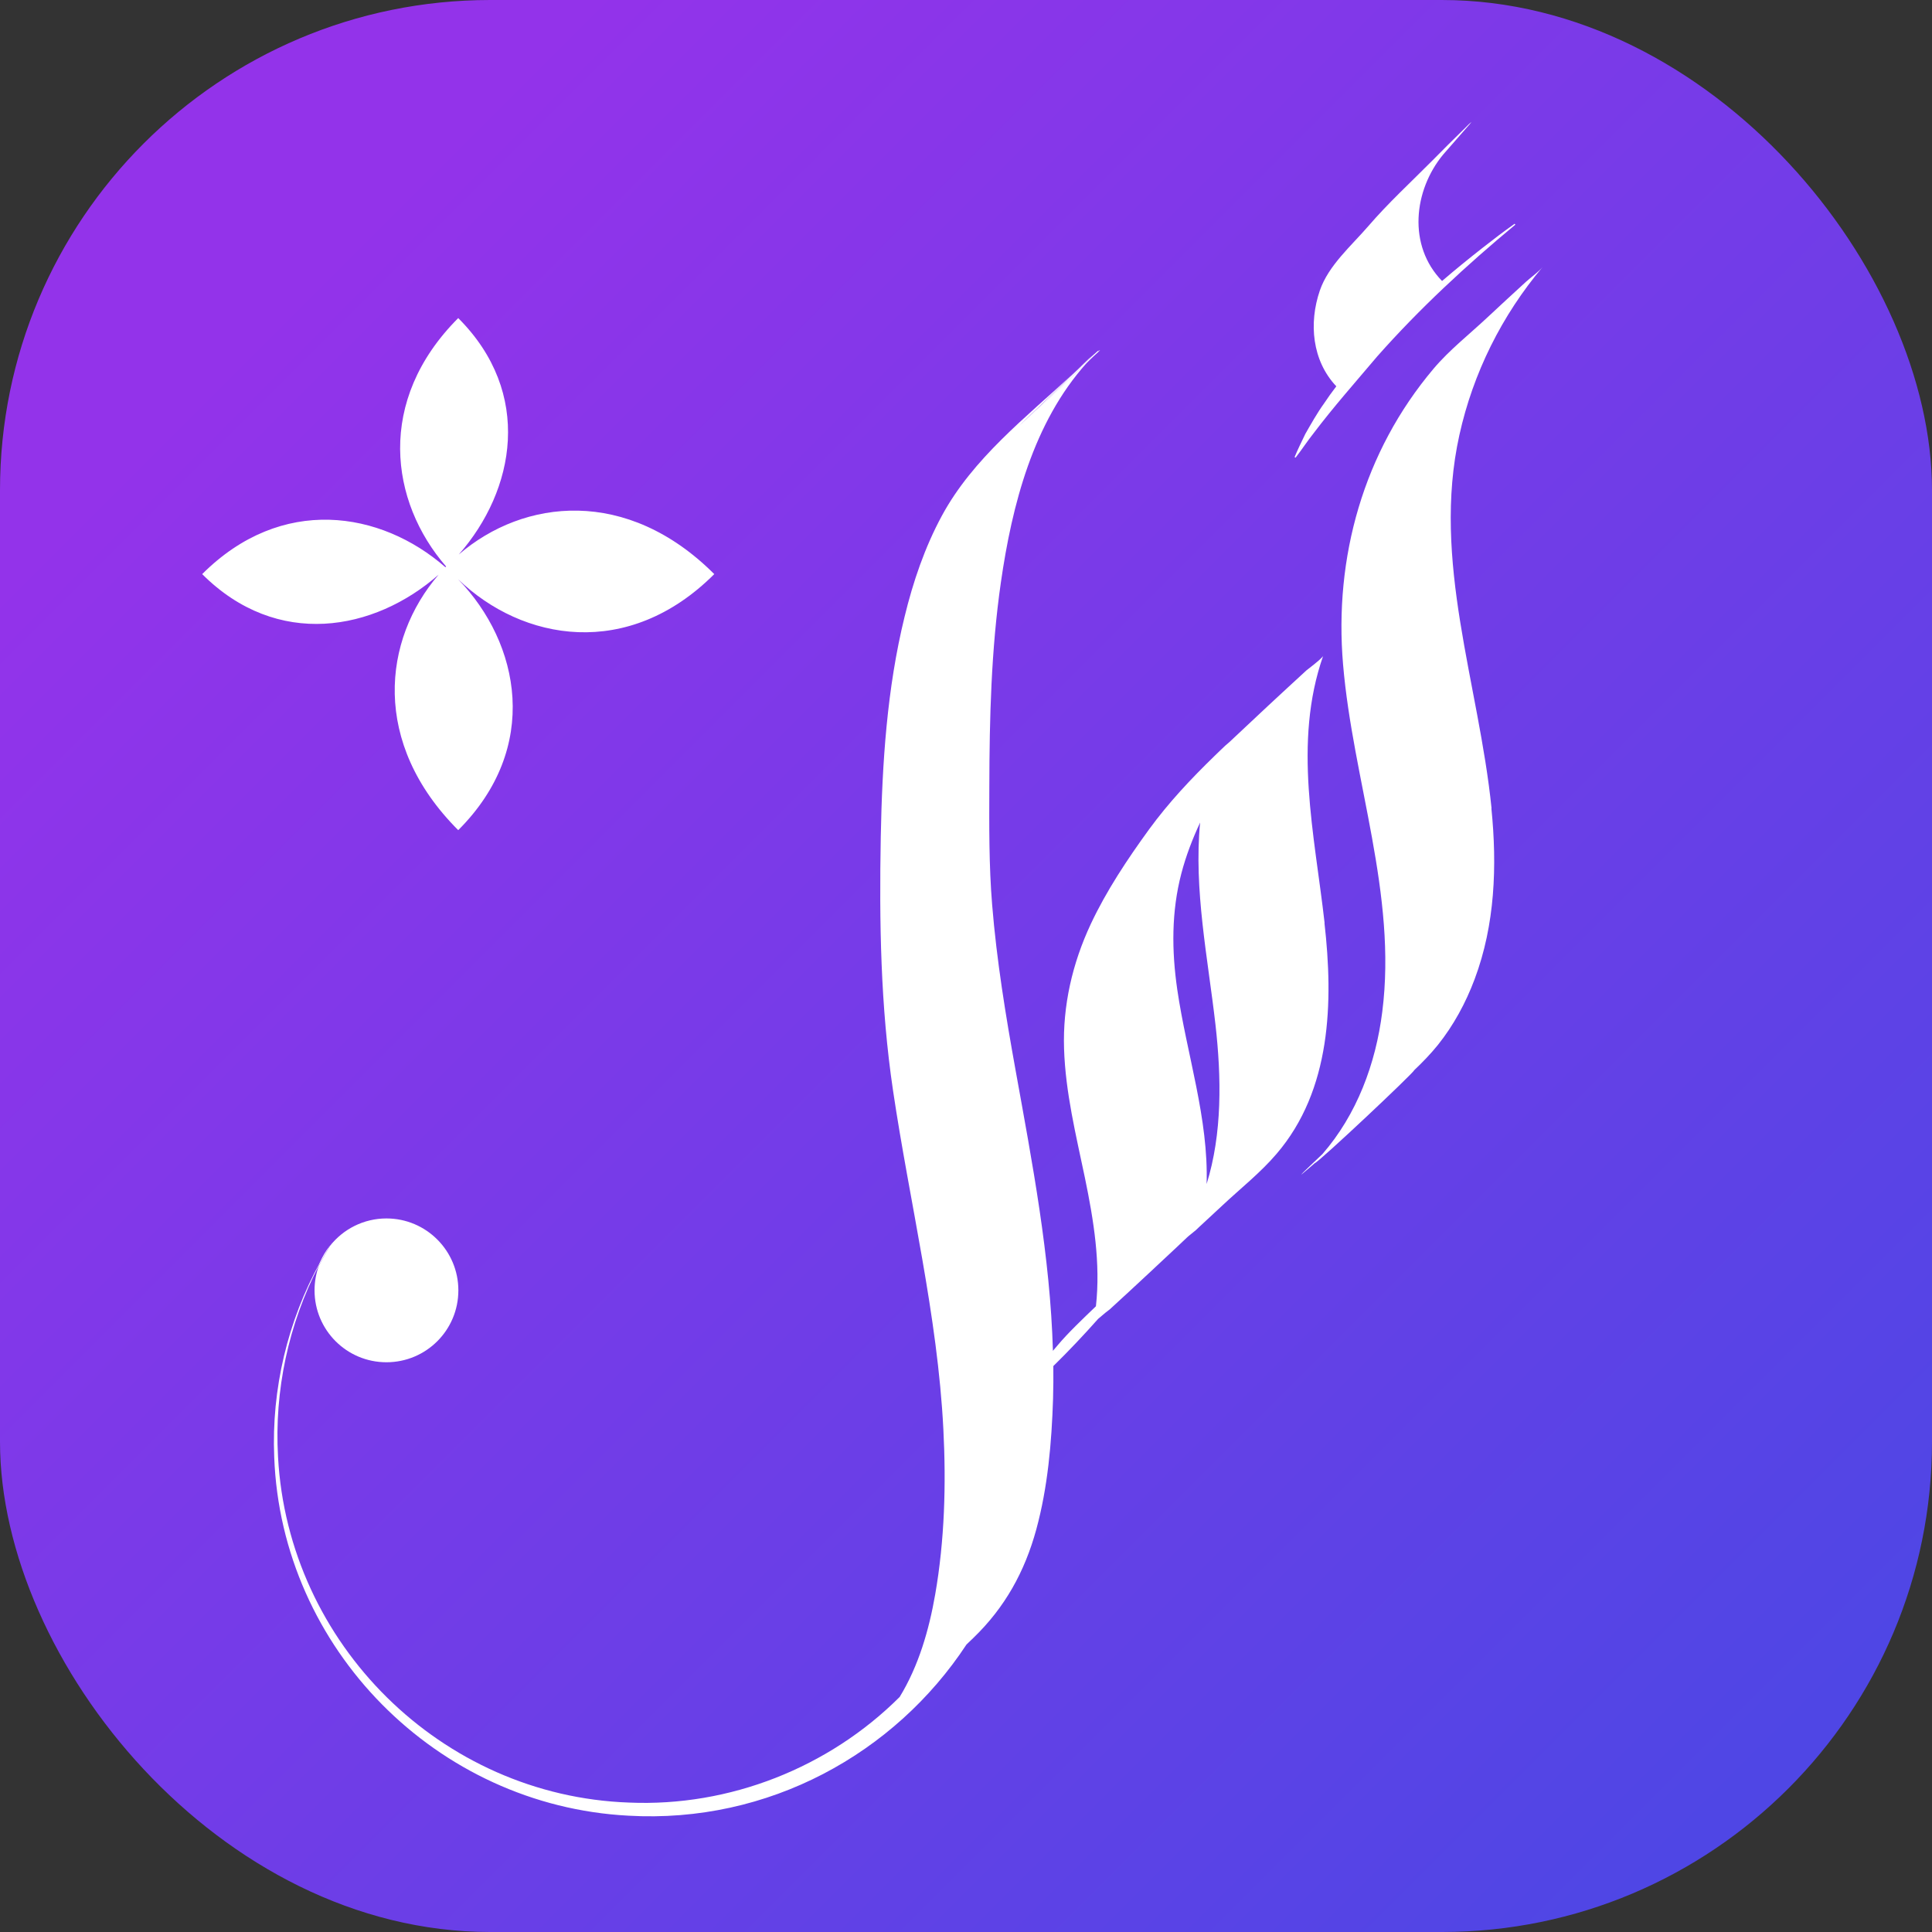 <?xml version="1.0" encoding="UTF-8"?>
<svg id="Layer_2" data-name="Layer 2" xmlns="http://www.w3.org/2000/svg" xmlns:xlink="http://www.w3.org/1999/xlink" viewBox="0 0 137.03 137.03">
  <rect x="0" y="0" width="137.03" height="137.03" fill="#333333" stroke="none"/>
  <defs>
    <style>
      .cls-1 {
        fill: url(#linear-gradient);
      }

      .cls-1, .cls-2, .cls-3 {
        stroke-width: 0px;
      }

      .cls-2 {
        fill: #a39145;
      }

      .cls-3 {
        fill: #fff;
      }
    </style>
    <linearGradient id="linear-gradient" x1="20.81" y1="20.81" x2="125.1" y2="125.1" gradientUnits="userSpaceOnUse">
      <stop offset="0" stop-color="#9333ea"/>
      <stop offset="1" stop-color="#4f46e5"/>
    </linearGradient>
  </defs>
  <g id="Layer_1-2" data-name="Layer 1">
    <g>
      <rect class="cls-1" y="0" width="137.03" height="137.03" rx="34.77" ry="34.77"/>
      <path class="cls-3" d="M23.52,88.15c-.04.07-.08.13-.12.2-.28.46-.54.93-.79,1.41.03-.08.06-.15.09-.23,0,0,0,0,0,0,.21-.39.44-.77.67-1.14.05-.08.1-.16.15-.23Z"/>
      <path class="cls-2" d="M62.3,122.39s0,0,0,0c0,0,0,0,0,0,0,0-.01.01-.02.02-.02.02-.03.03-.03.03,0,0,.01-.02.03-.03.01-.01.03-.04.06-.06,0,.01-.02.02-.03.04Z"/>
      <path class="cls-2" d="M62.37,122.32s0,.01-.02.02c0,0,0,0,.01-.01h0Z"/>
      <path class="cls-3" d="M32.51,91.52c0,2.82-2.28,5.1-5.1,5.1s-5.1-2.28-5.1-5.1c0-.62.11-1.21.31-1.75,0,0,0,0,0,0,.25-.48.51-.95.79-1.41.93-1.18,2.38-1.94,4-1.94,2.82,0,5.1,2.29,5.1,5.1Z"/>
      <path class="cls-3" d="M23.4,88.35c-.28.46-.54.93-.79,1.41.03-.08.06-.15.09-.23,0,0,0,0,0,0,.17-.41.4-.79.67-1.14,0-.01.02-.02.03-.03Z"/>
      <g>
        <path class="cls-3" d="M105.78,57.34c.41,4.07.26,8.25-1.19,12.11-.63,1.68-1.49,3.27-2.61,4.67-.51.63-1.07,1.21-1.66,1.77-.12.27-6.75,6.51-7.07,6.61-.28.24-.55.48-.83.71-.39.33.29-.33.36-.39.33-.32.67-.64,1.01-.96,2.45-2.81,3.79-6.42,4.25-10.1,1.06-8.32-2.08-16.41-2.78-24.62-.65-7.61,1.45-15.1,6.41-20.98,1.12-1.33,2.56-2.46,3.83-3.65.91-.85,1.83-1.7,2.75-2.54.32-.29.86-.67,1.16-1.03-2.89,3.43-4.93,7.52-5.9,11.91-1.98,8.94,1.38,17.64,2.28,26.48Z"/>
        <g>
          <path class="cls-3" d="M93.95,65.47c-.71-6.29-2.26-12.79-.1-18.96,0,.02-.03.06-.07.1h0s-.02.02-.03.03c0,.01-.02.02-.03.03-.01.01-.02.02-.04.04-.11.11-.24.22-.38.33-.02.02-.04.04-.07.06-.22.18-.44.35-.52.41,0,0,0,0-.01.01,0,0-.01,0-.02.01-.92.84-1.83,1.69-2.75,2.54-.91.85-1.82,1.7-2.73,2.56-.08.07-.18.16-.29.25-.26.24-.51.49-.76.73,0,0,0,0,0,0-1.67,1.62-3.26,3.31-4.64,5.2-1.54,2.12-3.04,4.37-4.15,6.74-1.3,2.78-1.99,5.77-1.89,8.84.1,3.1.85,6.13,1.48,9.15.62,3,1.12,6.06.78,9.11-.92.88-2,1.91-2.71,2.76l-.34.4c-.19-6.71-1.46-13.31-2.65-19.91-.7-3.88-1.34-7.78-1.66-11.72-.23-2.8-.21-5.6-.2-8.41.01-4.83.13-9.68.82-14.47.79-5.48,2.29-11.32,6.07-15.54.06-.07.13-.13.19-.2.01-.01.03-.03.04-.04-1.65,1.59-3.34,3.15-5.03,4.7,2.89-2.79,4.68-4.5,5.36-5.12-.53.43-1.02.96-1.51,1.41-3.33,3.08-7.1,6-9.3,10.06-1.22,2.25-2.05,4.7-2.65,7.17-1.25,5.09-1.59,10.38-1.69,15.61-.11,6.04-.02,12.01.87,18,1.19,8.01,3.16,15.92,3.57,24.03.2,3.88.09,7.87-.58,11.71-.44,2.53-1.18,5.08-2.52,7.27-5.02,5.01-12.06,7.8-19.2,7.49-13.3-.47-24.18-11.25-24.89-24.52-.27-4.69.74-9.43,2.91-13.6,0,0,0,0,0,0,.03-.08.06-.15.09-.23-2.32,4.19-3.47,9.04-3.27,13.84.5,13.6,11.53,24.73,25.12,25.44,9.93.57,18.89-4.4,23.98-12.14.16-.15.32-.31.48-.46,2.24-2.16,3.65-4.7,4.47-7.7.82-3.01,1.09-6.16,1.19-9.27.02-.78.03-1.55.02-2.32,1.1-1.08,2.16-2.2,3.18-3.35.33-.29.79-.66.82-.67.92-.84,1.84-1.69,2.75-2.54.67-.62,1.33-1.25,2-1.87.24-.23.49-.46.73-.69.12-.12.4-.32.64-.53,0,0,.01-.01.02-.02.07-.06.14-.13.2-.19,0,0,0,0,0,0,.56-.52,1.12-1.04,1.67-1.55,1.27-1.19,2.7-2.32,3.83-3.65,3.87-4.52,4.03-10.75,3.39-16.37ZM62.31,122.39s0,0,0,0c0,0-.01.01-.02.02-.02.02-.03.03-.03.03,0,0,.01-.02.03-.03.01-.01.03-.04.06-.06,0,.01-.02.02-.03.04t0,0ZM62.35,122.33s0,0,.01-.01h0s0,0-.02.01ZM85.58,83.99c.15-4.64-1.41-9.21-2.08-13.8-.4-2.76-.42-5.53.29-8.24.33-1.26.79-2.45,1.33-3.61-.46,4.75.55,9.61,1.09,14.34.42,3.72.49,7.72-.63,11.3Z"/>
          <path class="cls-3" d="M62.3,122.39s0,0,0,0c0,0,0,0,0,0,0,0-.01.01-.02.02-.02.02-.03.03-.03.03,0,0,.01-.02.03-.03.01-.01.03-.04.06-.06,0,.01-.02.02-.03.04Z"/>
          <path class="cls-3" d="M62.37,122.32s0,.01-.02.02c0,0,0,0,.01-.01h0Z"/>
          <path class="cls-3" d="M77.54,25.29c-.09.08-.17.17-.26.25-1.65,1.59-3.34,3.15-5.03,4.7,2.89-2.79,4.68-4.5,5.36-5.12,0,0,0,0,0,0,.28-.26.36-.32.25-.19,0,0,.02-.01.03-.02.41-.29-.29.32-.36.39Z"/>
        </g>
        <path class="cls-3" d="M107.47,15.94c-3.47,2.88-6.8,5.96-9.79,9.34-1.52,1.8-3.1,3.58-4.52,5.46-.44.55-.83,1.16-1.27,1.72l-.07-.04c.23-.55.5-1.1.76-1.64.4-.7.85-1.5,1.32-2.15.28-.42.57-.83.88-1.23-1.72-1.82-1.96-4.48-1.17-6.79.61-1.78,2.23-3.17,3.43-4.56,1.41-1.64,3.03-3.13,4.55-4.66.73-.74,1.47-1.48,2.22-2.21.08-.09.81-.81.43-.37-.62.72-1.26,1.43-1.88,2.15-2.1,2.54-2.53,6.46-.08,8.97.93-.8,1.89-1.58,2.86-2.34.75-.59,1.51-1.17,2.29-1.72l.05.07Z"/>
        <path class="cls-3" d="M32.49,41.08c4.41,4.56,5.87,11.95.01,17.8-6.18-6.18-5.36-13.51-1.39-18.12-4.57,4.01-11.45,5.28-16.77-.04,5.62-5.62,12.66-4.5,17.25-.49.02-.02.03-.03.05-.05-3.99-4.6-4.99-11.76.86-17.62,5.32,5.32,4.05,12.2.04,16.77,4.61-3.97,11.94-4.79,18.12,1.39-6.1,6.1-13.61,4.76-18.17.36Z"/>
      </g>
    </g>
  </g>
</svg>
